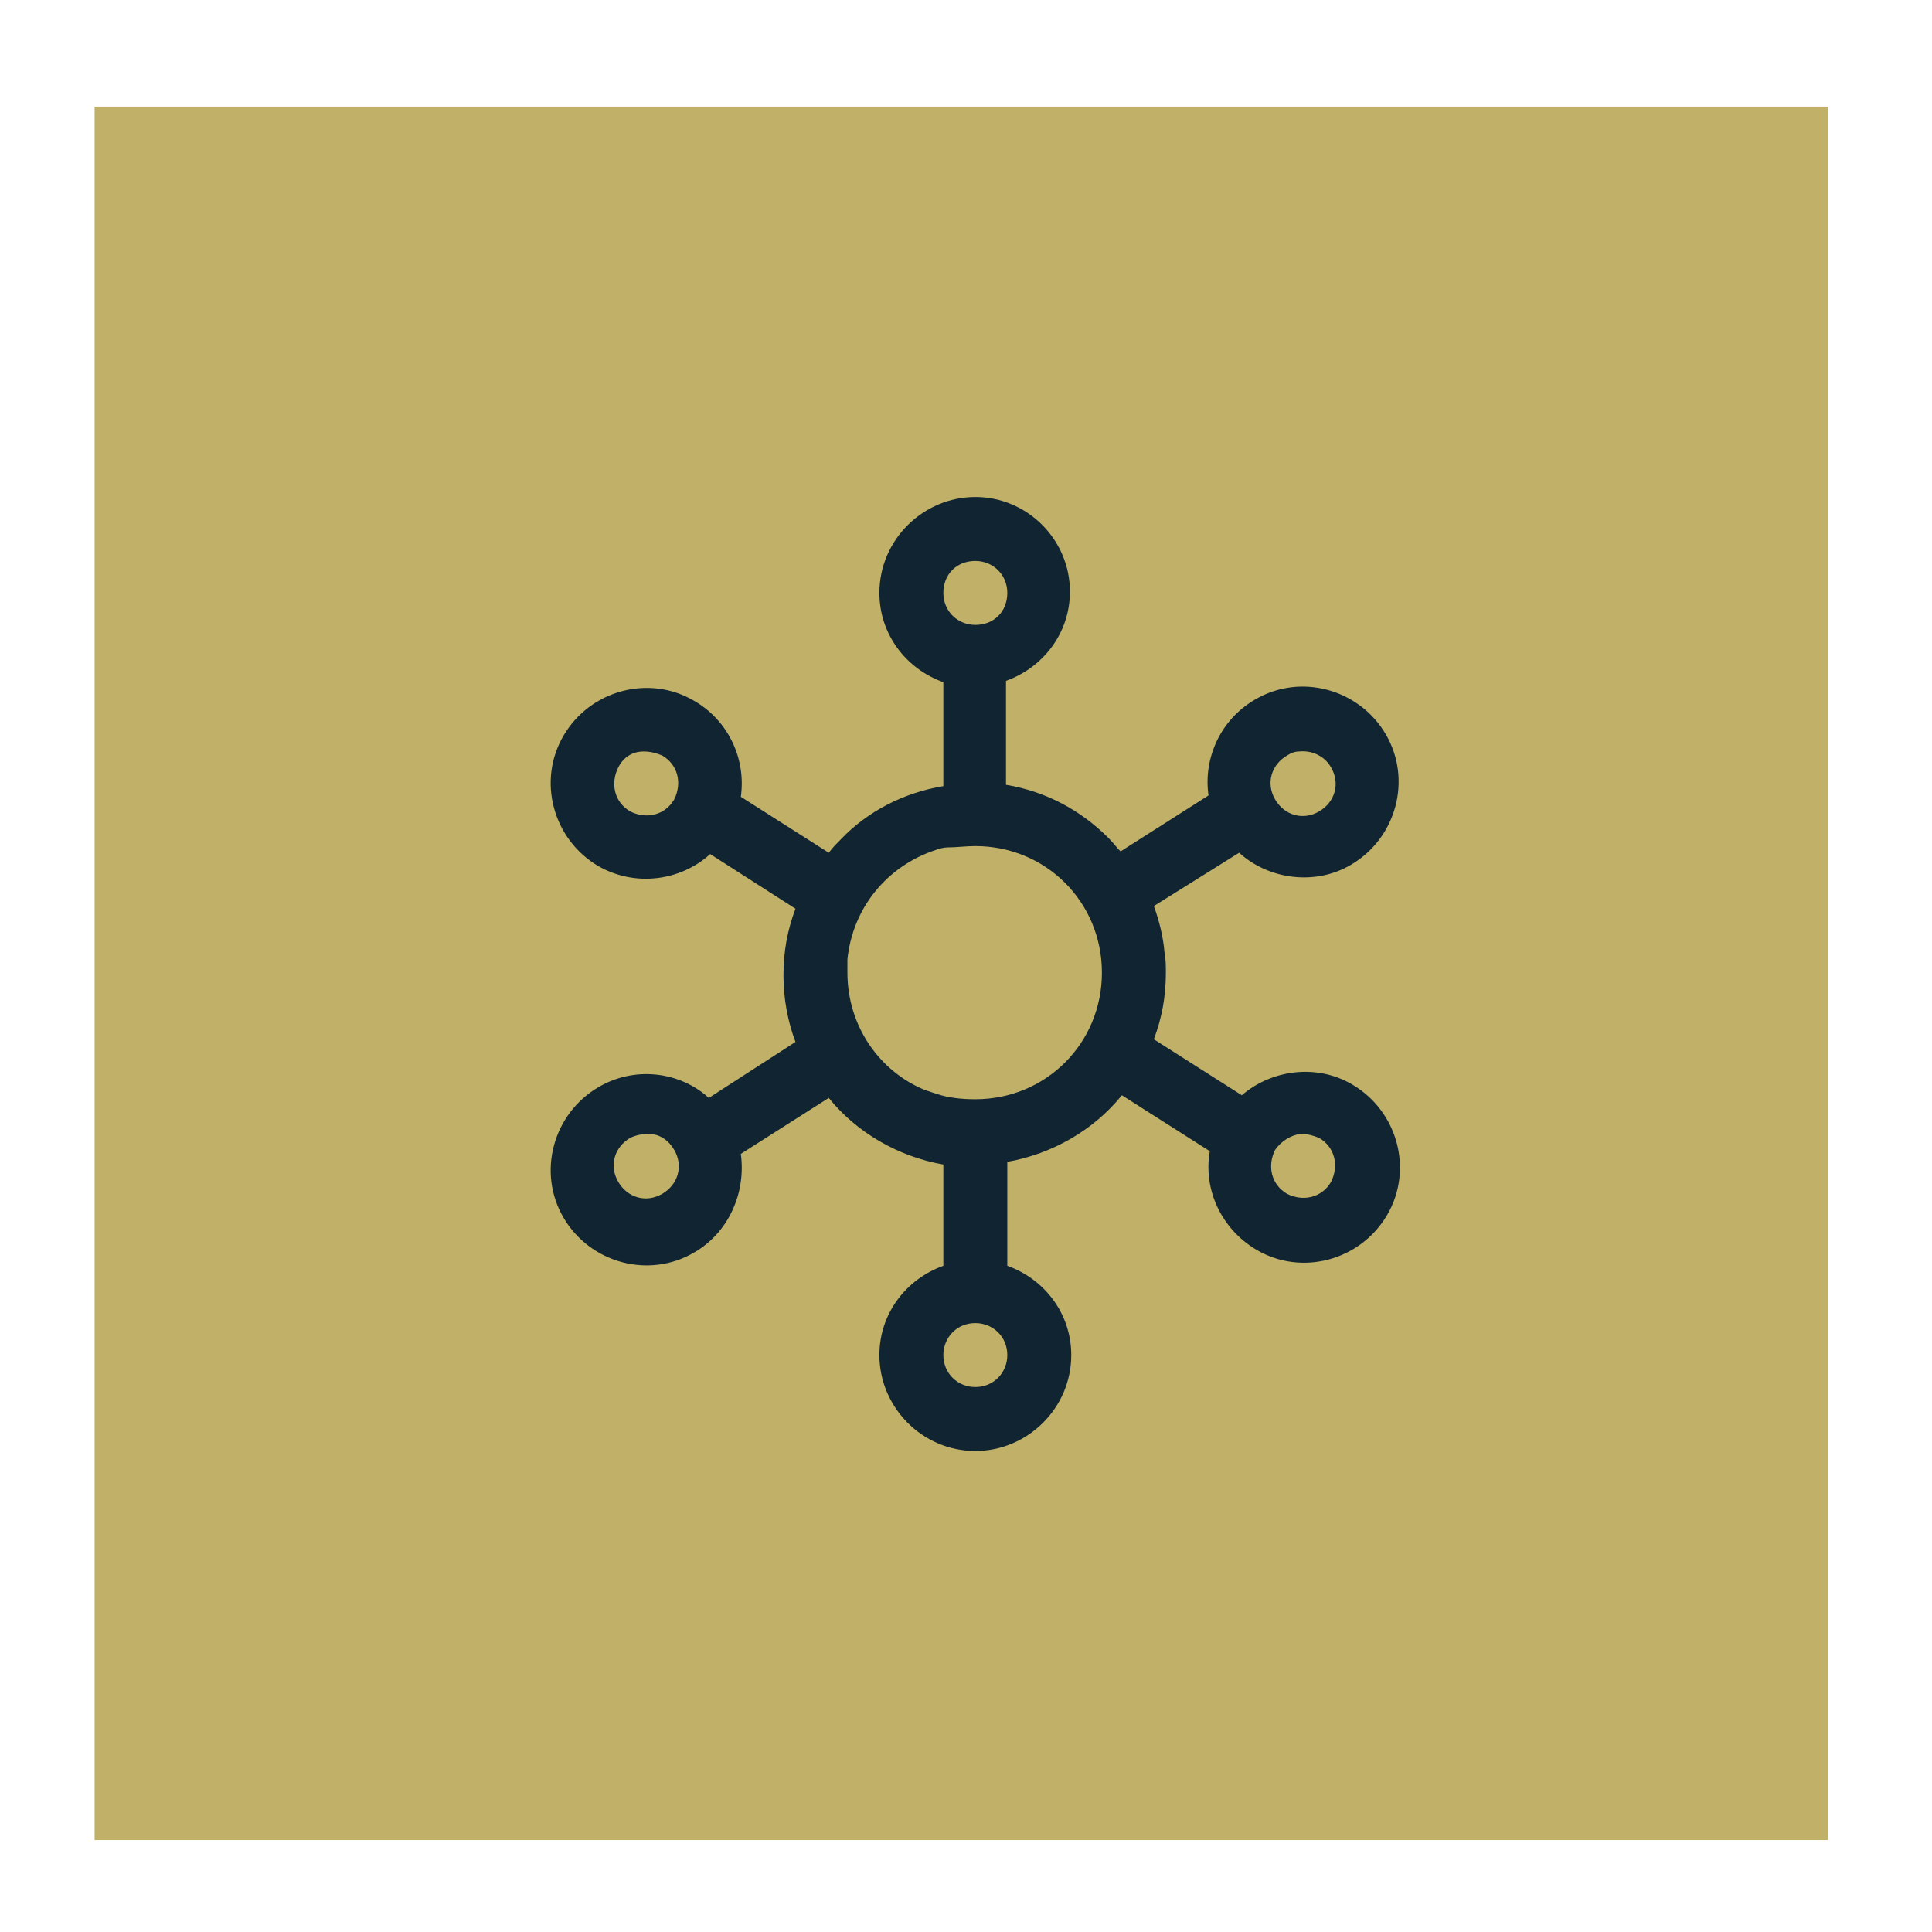 <?xml version="1.0" encoding="utf-8"?>
<!-- Generator: Adobe Illustrator 25.3.1, SVG Export Plug-In . SVG Version: 6.00 Build 0)  -->
<svg version="1.1" id="Layer_1" xmlns="http://www.w3.org/2000/svg" xmlns:xlink="http://www.w3.org/1999/xlink" x="0px" y="0px"
	 viewBox="0 0 145 145" style="enable-background:new 0 0 145 145;" xml:space="preserve">
<style type="text/css">
	.st0{fill:#C1B068;}
	.st1{clip-path:url(#SVGID_2_);fill:#102531;}
	.st2{fill:#102531;}
	.st3{clip-path:url(#SVGID_4_);fill:#102531;}
</style>
<rect x="7.1" y="8" class="st0" width="130.1" height="130.1"/>
<g>
	<defs>
		<rect id="SVGID_1_" x="-582" y="6" width="720.2" height="751"/>
	</defs>
	<clipPath id="SVGID_2_">
		<use xlink:href="#SVGID_1_"  style="overflow:visible;"/>
	</clipPath>
	<path class="st1" d="M73.2,99.3c1.3,0,2.4,1,2.4,2.4c0,1.3-1,2.4-2.4,2.4c-1.3,0-2.4-1-2.4-2.4C70.8,100.4,71.8,99.3,73.2,99.3
		 M97.6,85.1c0.5,0,0.9,0.1,1.4,0.3c1.2,0.7,1.5,2.1,0.9,3.3c-0.7,1.2-2.1,1.5-3.3,0.9c-1.2-0.7-1.5-2.1-0.9-3.3
		C96.2,85.6,96.9,85.2,97.6,85.1 M48.7,85.1c0.8,0,1.5,0.5,1.9,1.2c0.7,1.2,0.3,2.6-0.9,3.3c-1.2,0.7-2.6,0.3-3.3-0.9
		c-0.7-1.2-0.3-2.6,0.9-3.3C47.7,85.2,48.2,85.1,48.7,85.1 M73.2,63.5c5.3,0,9.5,4.2,9.5,9.5c0,5.3-4.2,9.5-9.5,9.5
		c-1,0-2-0.1-2.9-0.4c-0.3-0.1-0.6-0.2-0.9-0.3c-3.4-1.4-5.8-4.8-5.8-8.8c0-0.3,0-0.6,0-1c0.4-3.9,3-7,6.6-8.2
		c0.3-0.1,0.6-0.2,0.9-0.2C71.8,63.6,72.5,63.5,73.2,63.5 M97.5,56.4c0.9-0.1,1.9,0.3,2.4,1.2c0.7,1.2,0.3,2.6-0.9,3.3
		c-1.2,0.7-2.6,0.3-3.3-0.9c-0.7-1.2-0.3-2.6,0.9-3.3C96.9,56.5,97.2,56.4,97.5,56.4 M48.3,56.4c0.5,0,0.9,0.1,1.4,0.3
		c1.2,0.7,1.5,2.1,0.9,3.3c-0.7,1.2-2.1,1.5-3.3,0.9c-1.2-0.7-1.5-2.1-0.9-3.3C46.8,56.8,47.5,56.4,48.3,56.4 M73.2,42.1
		c1.3,0,2.4,1,2.4,2.4c0,1.4-1,2.4-2.4,2.4c-1.3,0-2.4-1-2.4-2.4C70.8,43.1,71.8,42.1,73.2,42.1 M73.2,37.3c-3.9,0-7.2,3.2-7.2,7.2
		c0,3.1,2,5.7,4.8,6.7V59c-3,0.5-5.7,1.9-7.7,4c-0.3,0.3-0.6,0.6-0.9,1l-6.6-4.2c0.4-2.8-0.9-5.7-3.5-7.2c-3.4-2-7.8-0.8-9.8,2.6
		c-2,3.4-0.8,7.8,2.6,9.8c2.8,1.6,6.2,1.1,8.4-0.9l6.4,4.1c-0.6,1.6-0.9,3.2-0.9,5c0,1.7,0.3,3.4,0.9,5l-6.5,4.2
		c-2.2-2-5.6-2.4-8.3-0.8c-3.4,2-4.6,6.4-2.6,9.8c2,3.4,6.4,4.6,9.8,2.6c2.6-1.5,3.9-4.5,3.5-7.4l6.6-4.2c2.1,2.6,5.2,4.4,8.6,5V95
		c-2.8,1-4.8,3.6-4.8,6.7c0,3.9,3.2,7.2,7.2,7.2c3.9,0,7.2-3.2,7.2-7.2c0-3.1-2-5.7-4.8-6.7v-7.8c3.4-0.6,6.5-2.4,8.6-5l6.6,4.2
		c-0.5,2.8,0.8,5.8,3.5,7.4c3.4,2,7.8,0.8,9.8-2.6c2-3.4,0.8-7.8-2.6-9.8c-2.7-1.6-6.1-1.1-8.3,0.8L86.6,78c0.6-1.6,0.9-3.2,0.9-5
		c0-0.5,0-1-0.1-1.5c-0.1-1.2-0.4-2.4-0.8-3.5L93,64c2.2,2,5.7,2.5,8.4,0.9c3.4-2,4.6-6.4,2.6-9.8c-2-3.4-6.4-4.6-9.8-2.6
		c-2.6,1.5-3.9,4.4-3.5,7.2l-6.6,4.2c-0.3-0.3-0.6-0.7-0.9-1c-2.1-2.1-4.7-3.5-7.7-4v-7.8c2.8-1,4.8-3.6,4.8-6.7
		C80.3,40.5,77.1,37.3,73.2,37.3"/>
</g>
<g>
	<defs>
		<rect id="SVGID_3_" x="-582" y="6" width="720.2" height="751"/>
	</defs>
	<clipPath id="SVGID_4_">
		<use xlink:href="#SVGID_3_"  style="overflow:visible;"/>
	</clipPath>
</g>
</svg>
